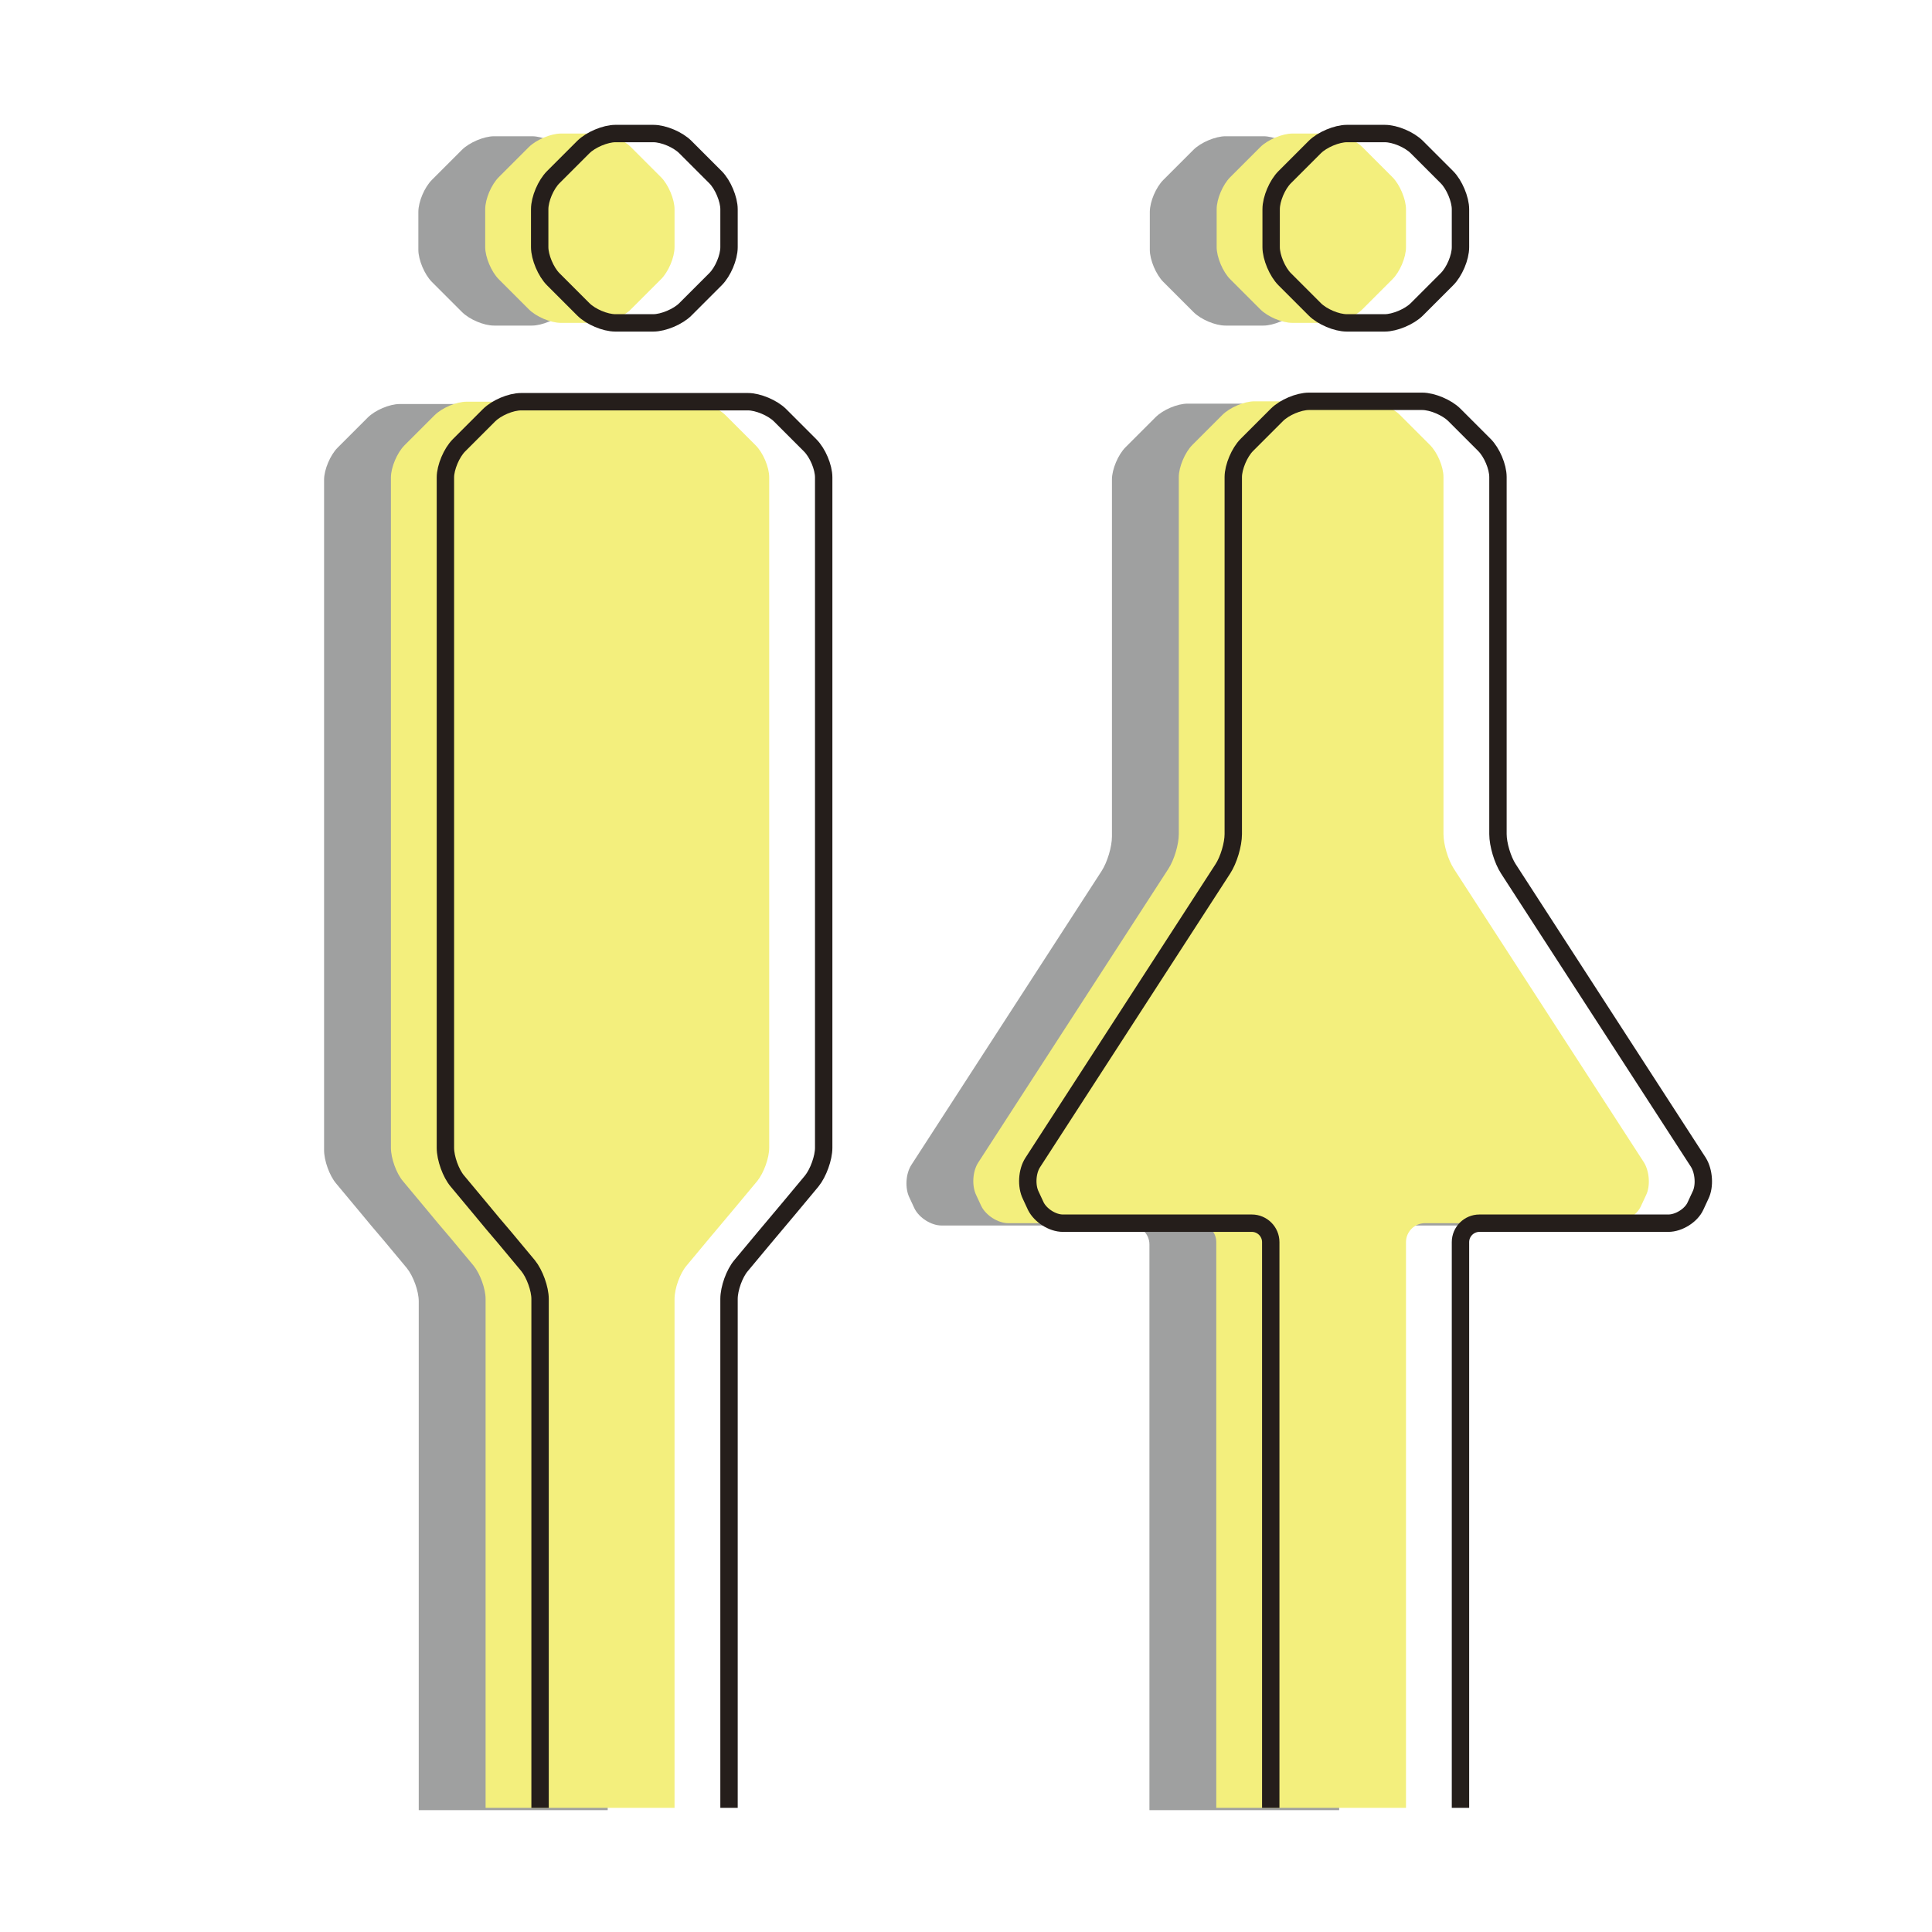 <svg viewBox="5 5.9 50 50" xmlns="http://www.w3.org/2000/svg">
  <defs></defs>
  <g transform="matrix(1, 0, 0, 1, -21.221, -3.765)">
    <title>sign</title>
    <g transform="matrix(1, 0, 0, 1, -371.652, -547.899)">
      <g></g>
      <g></g>
      <g>
        <g>
          <path class="cls-33" d="m413.6,564.03c0,.27-.16.64-.35.83l-.78.78c-.19.19-.57.35-.83.35h-.98c-.27,0-.64-.16-.83-.35l-.78-.78c-.19-.19-.35-.57-.35-.83v-.98c0-.27.16-.64.35-.83l.78-.78c.19-.19.57-.35.83-.35h.98c.27,0,.64.16.83.35l.78.78c.19.19.35.57.35.83v.98Z" style="fill: rgb(159, 160, 160); stroke-width: 0px;"></path>
          <path class="cls-33" d="m413.6,604.41v-13.17c0-.27.14-.66.31-.86l.6-.72.63-.75.6-.72c.17-.21.31-.6.31-.86v-17.35c0-.27-.16-.64-.35-.83l-.78-.78c-.19-.19-.57-.35-.83-.35h-5.87c-.27,0-.64.16-.83.35l-.78.78c-.19.19-.35.57-.35.83v17.35c0,.27.14.66.31.86l.6.72c.17.21.45.54.63.75l.6.72c.17.21.31.6.31.86v13.17" style="fill: rgb(159, 160, 160); stroke-width: 0px;"></path>
        </g>
        <g>
          <path class="cls-33" d="m432.53,564.03c0,.27-.16.64-.35.83l-.78.78c-.19.19-.57.35-.83.35h-.98c-.27,0-.64-.16-.83-.35l-.78-.78c-.19-.19-.35-.57-.35-.83v-.98c0-.27.16-.64.35-.83l.78-.78c.19-.19.57-.35.83-.35h.98c.27,0,.64.16.83.35l.78.78c.19.19.35.57.35.83v.98Z" style="fill: rgb(159, 160, 160); stroke-width: 0px;"></path>
          <path class="cls-33" d="m432.53,604.41v-14.64c0-.27.22-.49.49-.49h4.89c.27,0,.59-.2.7-.44l.13-.28c.12-.24.09-.62-.05-.85l-4.92-7.6c-.15-.23-.27-.63-.27-.9v-9.24c0-.27-.16-.64-.35-.83l-.78-.78c-.19-.19-.57-.35-.83-.35h-2.93c-.27,0-.64.16-.83.35l-.78.78c-.19.19-.35.57-.35.83v9.24c0,.27-.12.67-.27.9l-4.92,7.6c-.15.23-.17.61-.05.85l.13.28c.12.24.43.44.7.44h4.89c.27,0,.49.22.49.49v14.64" style="fill: rgb(159, 160, 160); stroke-width: 0px;"></path>
        </g>
      </g>
      <g>
        <g>
          <path class="cls-37" d="m415.33,563.96c0,.27-.16.64-.35.83l-.78.78c-.19.19-.57.35-.83.35h-.98c-.27,0-.64-.16-.83-.35l-.78-.78c-.19-.19-.35-.57-.35-.83v-.98c0-.27.16-.64.35-.83l.78-.78c.19-.19.57-.35.83-.35h.98c.27,0,.64.16.83.35l.78.78c.19.19.35.57.35.83v.98Z" style="fill: rgb(243, 239, 125); stroke-width: 0px;"></path>
          <path class="cls-37" d="m415.33,604.35v-13.17c0-.27.14-.66.31-.86l.6-.72.63-.75.6-.72c.17-.21.31-.6.31-.86v-17.35c0-.27-.16-.64-.35-.83l-.78-.78c-.19-.19-.57-.35-.83-.35h-5.87c-.27,0-.64.16-.83.35l-.78.78c-.19.19-.35.57-.35.83v17.35c0,.27.14.66.31.86l.6.72c.17.21.45.54.63.75l.6.72c.17.21.31.6.31.86v13.17" style="fill: rgb(243, 239, 125); stroke-width: 0px;"></path>
        </g>
        <g>
          <path class="cls-37" d="m434.26,563.96c0,.27-.16.64-.35.83l-.78.78c-.19.19-.57.35-.83.35h-.98c-.27,0-.64-.16-.83-.35l-.78-.78c-.19-.19-.35-.57-.35-.83v-.98c0-.27.16-.64.35-.83l.78-.78c.19-.19.57-.35.83-.35h.98c.27,0,.64.16.83.35l.78.78c.19.19.35.57.35.83v.98Z" style="fill: rgb(243, 239, 125); stroke-width: 0px;"></path>
          <path class="cls-37" d="m434.26,604.35v-14.64c0-.27.22-.49.49-.49h4.89c.27,0,.59-.2.7-.44l.13-.28c.12-.24.09-.62-.05-.85l-4.92-7.6c-.15-.23-.27-.63-.27-.9v-9.24c0-.27-.16-.64-.35-.83l-.78-.78c-.19-.19-.57-.35-.83-.35h-2.93c-.27,0-.64.16-.83.35l-.78.78c-.19.19-.35.57-.35.83v9.24c0,.27-.12.67-.27.9l-4.92,7.6c-.15.23-.17.61-.05.85l.13.28c.12.24.43.44.7.44h4.89c.27,0,.49.22.49.49v14.64" style="fill: rgb(243, 239, 125); stroke-width: 0px;"></path>
        </g>
      </g>
      <g>
        <path class="cls-2" d="m416.74,563.96c0,.27-.16.64-.35.83l-.78.78c-.19.19-.57.35-.83.35h-.98c-.27,0-.64-.16-.83-.35l-.78-.78c-.19-.19-.35-.57-.35-.83v-.98c0-.27.16-.64.35-.83l.78-.78c.19-.19.57-.35.83-.35h.98c.27,0,.64.16.83.35l.78.78c.19.19.35.57.35.83v.98Z" style="fill: none; stroke: rgb(37, 30, 27); stroke-miterlimit: 10; stroke-width: 0.45px;"></path>
        <path class="cls-2" d="m416.74,604.35v-13.17c0-.27.14-.66.31-.86l.6-.72.63-.75.6-.72c.17-.21.31-.6.31-.86v-17.35c0-.27-.16-.64-.35-.83l-.78-.78c-.19-.19-.57-.35-.83-.35h-5.87c-.27,0-.64.16-.83.35l-.78.78c-.19.19-.35.57-.35.83v17.35c0,.27.14.66.31.86l.6.72c.17.21.45.54.63.75l.6.72c.17.21.31.6.31.86v13.17" style="fill: none; stroke: rgb(37, 30, 27); stroke-miterlimit: 10; stroke-width: 0.45px;"></path>
      </g>
      <g>
        <path class="cls-2" d="m435.67,563.96c0,.27-.16.64-.35.83l-.78.78c-.19.19-.57.35-.83.35h-.98c-.27,0-.64-.16-.83-.35l-.78-.78c-.19-.19-.35-.57-.35-.83v-.98c0-.27.16-.64.35-.83l.78-.78c.19-.19.57-.35.83-.35h.98c.27,0,.64.16.83.35l.78.78c.19.19.35.57.35.83v.98Z" style="fill: none; stroke: rgb(37, 30, 27); stroke-miterlimit: 10; stroke-width: 0.45px;"></path>
        <path class="cls-2" d="m435.67,604.35v-14.64c0-.27.22-.49.49-.49h4.89c.27,0,.59-.2.7-.44l.13-.28c.12-.24.09-.62-.05-.85l-4.92-7.6c-.15-.23-.27-.63-.27-.9v-9.24c0-.27-.16-.64-.35-.83l-.78-.78c-.19-.19-.57-.35-.83-.35h-2.93c-.27,0-.64.16-.83.35l-.78.78c-.19.19-.35.57-.35.83v9.24c0,.27-.12.67-.27.9l-4.92,7.6c-.15.23-.17.61-.05.85l.13.28c.12.24.43.44.7.44h4.89c.27,0,.49.22.49.49v14.64" style="fill: none; stroke: rgb(37, 30, 27); stroke-miterlimit: 10; stroke-width: 0.45px;"></path>
      </g>
    </g>
  </g>
</svg>